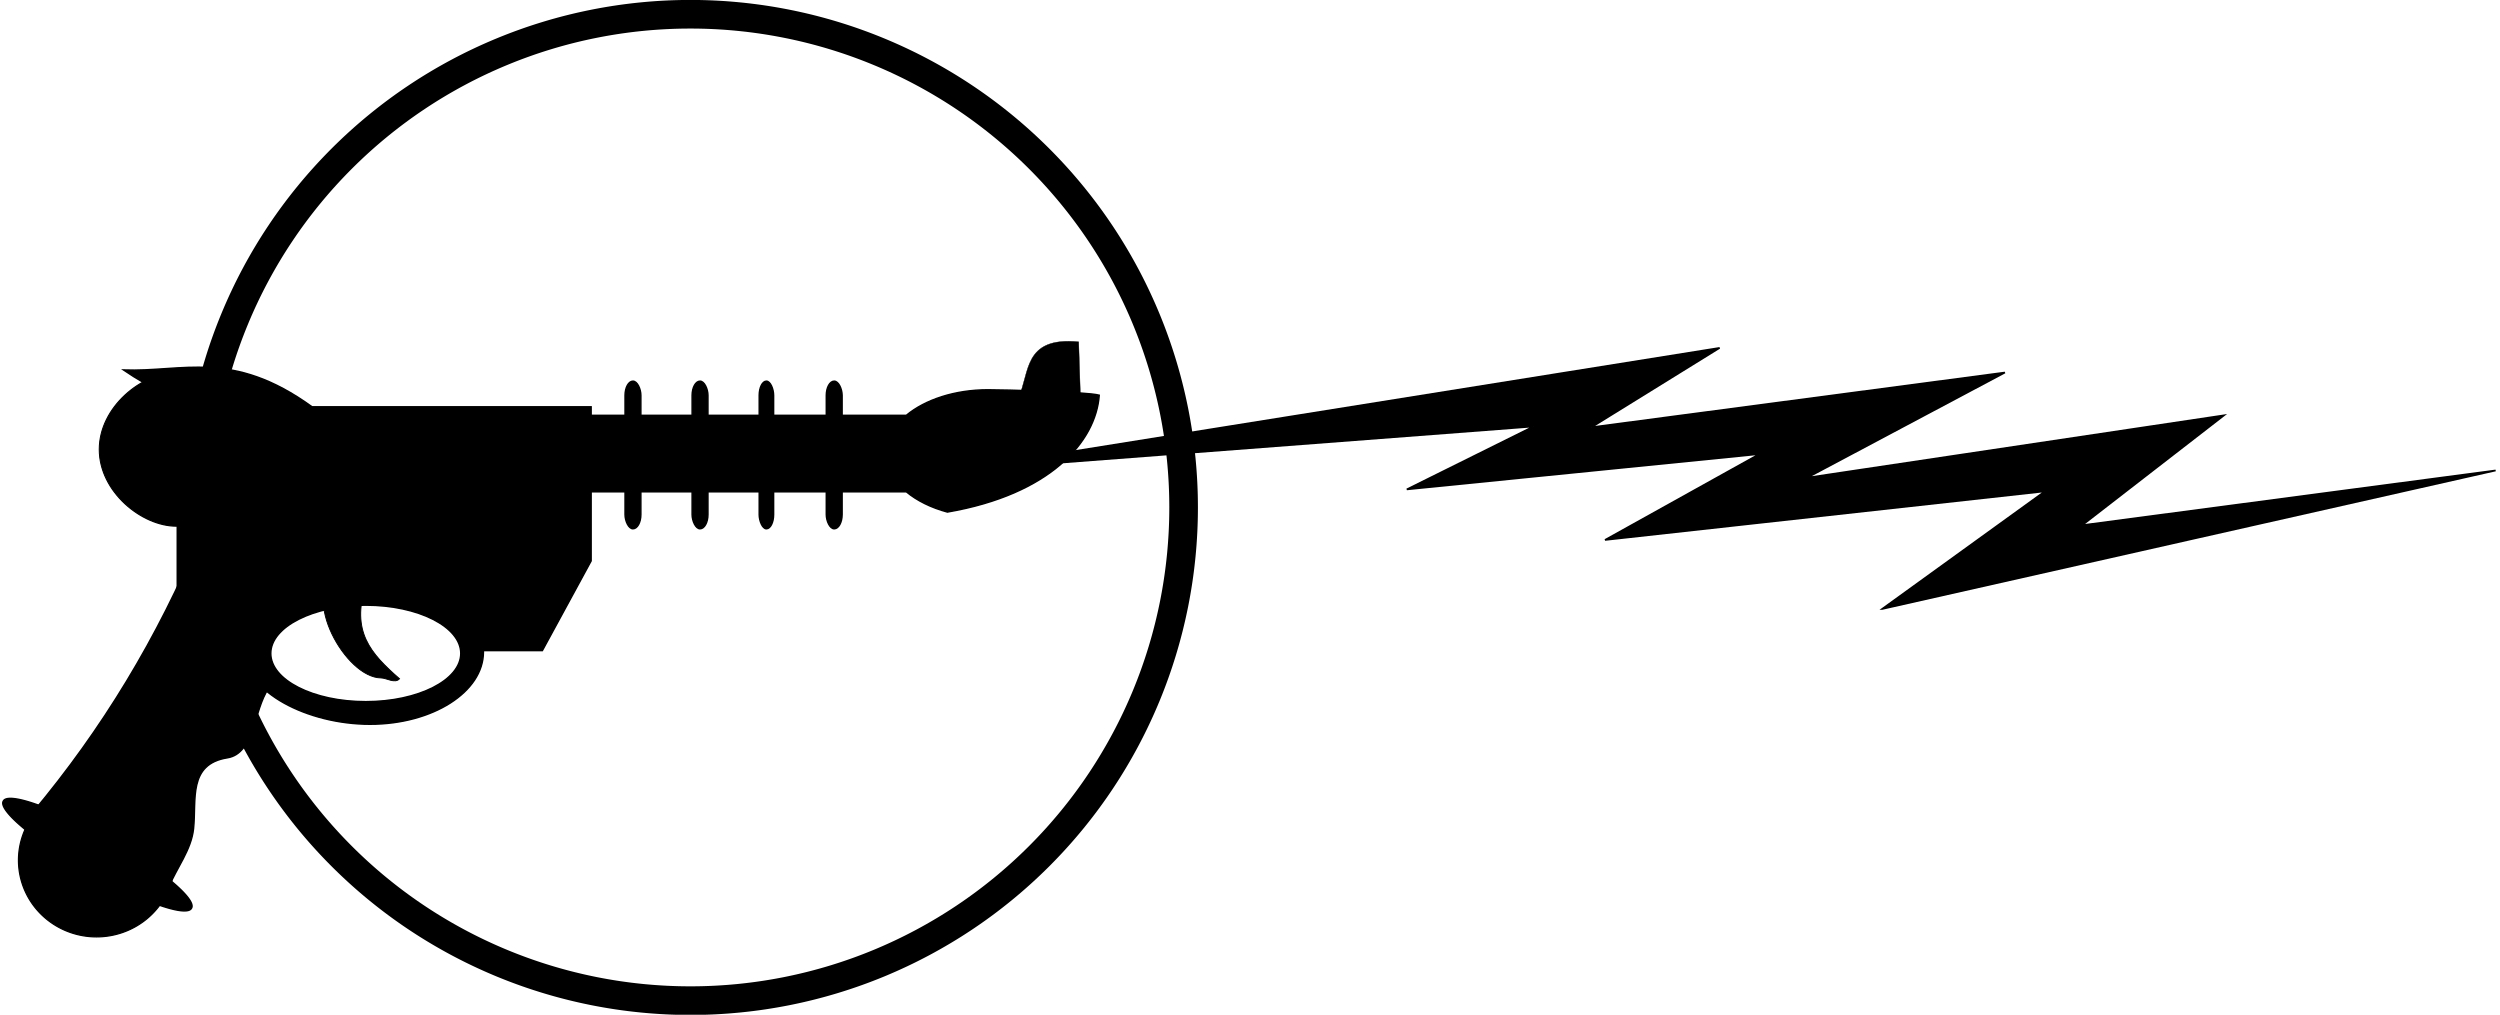 <?xml version="1.0" encoding="UTF-8"?>
<svg version="1.0" viewBox="0 0 174.77 70.937" xmlns="http://www.w3.org/2000/svg">
<g transform="translate(-285.96 -127.7)">
<g stroke="#000">
<g transform="matrix(.102 0 0 .102 350.08 157.98)" fill-rule="evenodd">
<g transform="translate(-623.7 -140.13)">
<path transform="matrix(.7 0 0 .859 336.92 -59.531)" d="m-254.51 245.44c0 33.78-27.42 61.19-61.2 61.19s-75.48-27.41-75.48-61.19c0-33.79 41.7-61.2 75.48-61.2s61.2 27.41 61.2 61.2z" stroke-width="1px"/>
<path transform="matrix(.874 0 0 .858 337.16 222.28)" d="m-254.51 245.44a61.199 61.199 0 1 1-122.4 0 61.199 61.199 0 1 1 122.4 0z" stroke-width="1px"/>
<path d="m734.36 77.536 1.37 42.504-42.73-4.12c8.1-16.59 2.85-42.072 41.36-38.384z" stroke-width=".244px"/>
<path d="m672.22 110.41c-22.88 0-43.21 6.87-55.97 17.5h-313.16v52.43h313.16c7.24 6.04 16.92 10.84 28.13 13.88 70.62-12.15 101.76-48.27 104.09-80.1-8.64-2.39-66.2-3.71-76.25-3.71z" stroke-width="1px"/>
<path d="m132.34 210.12 27.01 33.87c-17.45 15.36 33.33 51.22 19.77 71.06-10.21 14.94-9.64 44.64-28.21 47.6-27.15 4.32-21.07 28.87-23.19 48.67-1.55 14.46-11.57 26.82-17.21 40.4l-92.949-51.72c47.468-56.67 85.799-119.91 114.78-189.88z" stroke-width="1px"/>
<rect x="561.39" y="104.5" width="10.843" height="101.18" ry="9.729" stroke-width="1px"/>
<rect x="469.43" y="104.5" width="10.843" height="101.18" ry="9.729" stroke-width="1px"/>
<rect x="515.41" y="104.5" width="9.872" height="101.18" ry="9.729" stroke-width="1px"/>
<path d="m225.89 235.8c-25 15.81 5.94 71.9 30.32 72.1 3.85 0.03 9.54 4.03 12.69 0.58-19.9-17.38-33.35-32.38-23.12-64.29l-19.89-8.39z" stroke-width=".651px"/>
<path d="m79.656 96.812c36.444 25.058 84.634 34.788 36.904 79.658v112.69h54.44c-0.01 0.32-8.03 0.64-8.03 0.96 0 27.35 42.82 49.54 85.72 49.54 42.89 0 77.72-22.19 77.72-49.54 0-0.32-0.03-0.64-0.03-0.96h40.42l33.42-61.45v-105.65h-191.31c-54.83-39.722-88.71-23.594-129.25-25.248zm166.12 161.22c35.94 0 65.1 14.82 65.1 33.06 0 18.25-29.16 33.07-65.1 33.07s-65.12-14.82-65.12-33.07c0-18.24 29.18-33.06 65.12-33.06z" stroke-width="1px"/>
<path transform="matrix(.869 .495 -.495 .869 240.85 239.65)" d="m12.364 253.12a74.184 13.051 0 1 1-148.36 0 74.184 13.051 0 1 1 148.36 0z" stroke-width="1px"/>
<rect x="423.46" y="104.5" width="10.843" height="101.18" ry="9.729" stroke-width="1px"/>
<rect x="145.71" y="192.01" width="221.48" height="54.399" ry="9.729" stroke-width="1px"/>
<rect x="260.34" y="197.84" width="89.37" height="38.856" ry="9.729" stroke-width="3"/>
<rect x="265.87" y="137.43" width="104.4" height="38.777" ry="9.709" stroke-width="1.08px"/>
<path transform="matrix(.511 -.425 .425 .511 -219.11 261.11)" d="m537.15 330.74a38.466 13.738 0 1 1-76.93 0 38.466 13.738 0 1 1 76.93 0z" stroke-width="3.007"/>
<path transform="matrix(-.461 -.479 .479 -.461 305.61 609.61)" d="m537.15 330.74a38.466 13.738 0 1 1-76.93 0 38.466 13.738 0 1 1 76.93 0z" stroke-width="3.007"/>
</g>
<path d="m661.34 120.5 111.57-80.634-301.5 33.333 105.86-58.891-241.71 24.24 86.9-43.135-399.78 30.541 527.27-84.373-87.94 54.427 283.46-37.55-135.64 72.118 285.8-42.773-97.26 75.324 283.43-37.549-420.46 94.922z" stroke-width="1.174px"/>
</g>
<path transform="matrix(.908 0 0 .908 320.37 150.3)" d="m53.231 14.179a37.971 37.971 0 1 1-75.943 0 37.971 37.971 0 1 1 75.943 0z" fill="none" stroke-width="2.203"/>
</g>
</g>
</svg>
